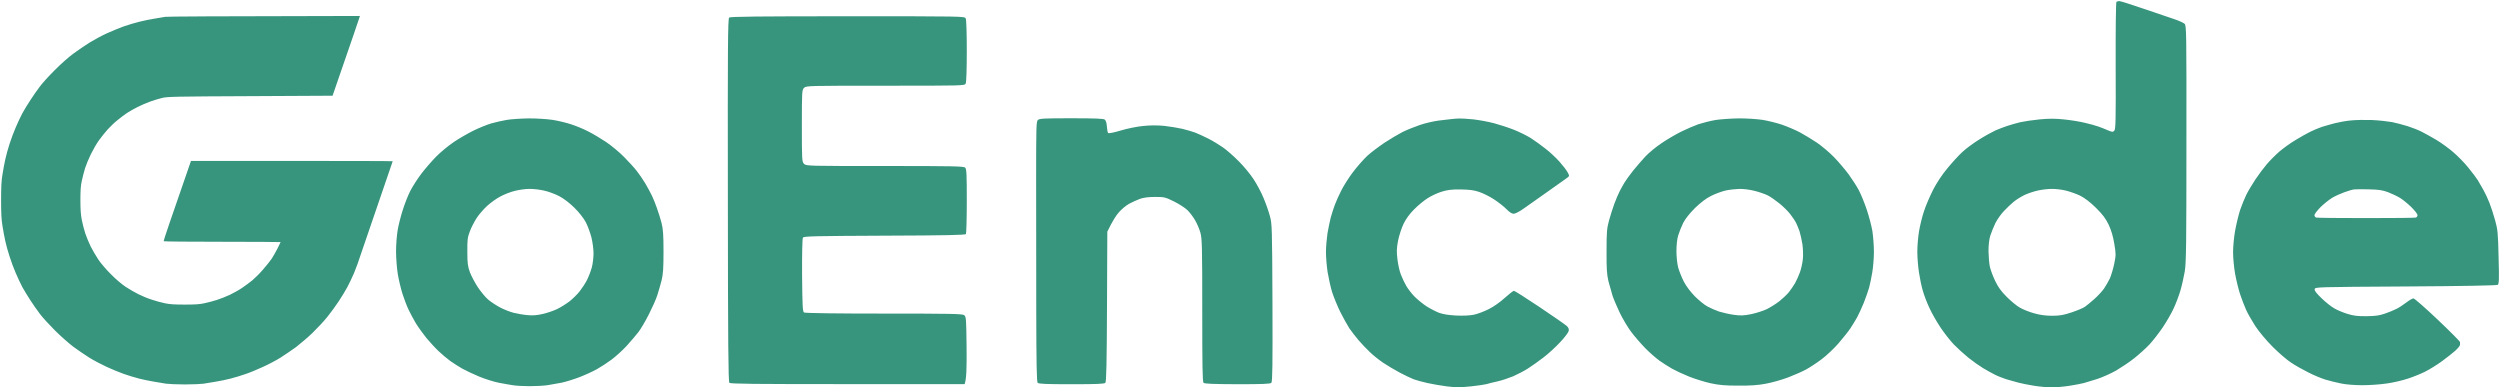 <svg version="1.2" xmlns="http://www.w3.org/2000/svg" viewBox="0 0 2304 357" width="2304" height="357">
	<title>logo-svg</title>
	<defs>
		<clipPath clipPathUnits="userSpaceOnUse" id="cp1">
			<path d="m-259-222h2822v802h-2822z"/>
		</clipPath>
	</defs>
	<style>
		.s0 { fill: #37957d } 
	</style>
	<g id="Clip-Path" clip-path="url(#cp1)">
		<g id="Layer">
			<path id="Layer" fill-rule="evenodd" class="s0" d="m1950.5 1.7c-0.5 0.3-0.8 26.9-0.7 59 0.2 50.6 0 58.5-1.3 59.8-1.3 1.3-2 1.3-6.3-0.6-2.6-1.1-6.5-2.7-8.7-3.4-2.2-0.8-7.6-2.3-12-3.3-4.4-1.1-13-2.5-19-3.1-8-0.9-14.1-0.9-22.5-0.1-6.3 0.6-14.4 1.8-18 2.6-3.6 0.9-9 2.4-12 3.4-3 1-8 2.9-11 4.2-3 1.4-9.8 5.1-15 8.4-5.2 3.2-12.2 8.4-15.4 11.4-3.3 3-9.5 9.8-13.8 15-5 6-9.9 13.4-13.3 20-2.9 5.8-6.7 14.5-8.3 19.5-1.7 4.9-3.7 13.3-4.6 18.5-0.9 5.2-1.6 13.8-1.6 19 0 5.2 0.7 13.8 1.5 19 0.8 5.2 2.3 12.8 3.5 16.7 1.1 4 3.8 11.2 6.1 16 2.2 4.9 6.9 13.1 10.4 18.3 3.5 5.2 9 12.2 12.2 15.5 3.2 3.3 9.2 8.8 13.3 12.1 4.1 3.3 10.2 7.6 13.5 9.6 3.3 2 8.2 4.7 11 6.1 2.7 1.4 7.5 3.2 10.5 4.2 3 0.9 8 2.3 11 3.1 3 0.8 9.5 2.1 14.5 2.9 4.9 0.8 12.4 1.5 16.5 1.5 4.1 0 11.5-0.7 16.5-1.5 4.9-0.8 10.8-1.9 13-2.5 2.2-0.6 7.8-2.3 12.5-3.8 4.6-1.5 12.4-5 17.2-7.7 4.7-2.8 12.4-7.9 16.9-11.5 4.5-3.6 10.7-9.2 13.8-12.5 3.1-3.3 8.5-10.3 12.1-15.5 3.5-5.2 8.1-13.1 10.1-17.5 2.1-4.4 4.9-11.8 6.3-16.5 1.4-4.7 3.2-12.8 4.1-18 1.3-8.1 1.5-25.7 1.5-118 0.1-102.8 0-108.6-1.7-110.1-1-0.9-5.2-2.8-9.3-4.2-4.1-1.4-16.8-5.7-28.3-9.6-11.4-3.9-21.5-7.1-22.5-7.1-1 0-2.2 0.3-2.7 0.7zm-1278.5 14.5c-1.2 1-1.4 26.1-1.2 168.2 0.1 133.3 0.4 167.4 1.4 168.4 1 1 23.4 1.2 109 1.2h107.8c1.7-4.5 2-15.6 1.8-33.8-0.3-27-0.4-28.4-2.3-29.8-1.7-1.2-13-1.4-74-1.4-43.6 0-72.6-0.4-73.5-1-1.3-0.8-1.5-5.9-1.8-34.2-0.1-20.3 0.2-33.9 0.8-34.8 0.8-1.3 10.5-1.5 75.2-1.8 57-0.2 74.5-0.6 75-1.5 0.4-0.7 0.8-14.4 0.8-30.5 0-24.6-0.2-29.4-1.5-30.7-1.3-1.3-10.9-1.5-74-1.5-71.2 0-72.5 0-74.5-2-1.9-1.9-2-3.3-2-35 0-31.7 0.1-33.1 2-35 2-2 3.3-2 75-2 72 0 73 0 74-2 0.6-1.2 1-13.3 1-30 0-16.7-0.4-28.8-1-30-1-2-2-2-108.8-2-82.4 0-108.1 0.3-109.2 1.2zm-205 94.3c-4.1 0.7-10.7 2.2-14.5 3.3-3.9 1.2-11.1 4.1-16 6.5-5 2.5-13.1 7.1-18 10.4-5 3.3-12.5 9.5-16.8 13.9-4.2 4.3-10.4 11.5-13.7 15.9-3.3 4.4-7.8 11.4-9.9 15.5-2.1 4.1-5.2 12-6.9 17.5-1.8 5.5-3.9 13.8-4.7 18.5-0.8 4.7-1.5 13.4-1.5 19.5 0 6 0.7 15.5 1.6 21 0.9 5.5 2.9 13.8 4.4 18.5 1.5 4.7 4 11.2 5.6 14.5 1.5 3.3 4.6 8.9 6.7 12.5 2.2 3.6 6.6 9.6 9.7 13.5 3.2 3.8 8.2 9.3 11.2 12.1 2.9 2.8 7.8 6.9 10.8 9.1 3 2.1 8 5.3 11 7 3 1.7 10 5 15.5 7.3 5.5 2.3 13.6 4.8 18 5.7 4.4 0.8 10.2 1.9 13 2.3 2.7 0.5 9.7 0.9 15.5 0.9 5.8 0 13.2-0.4 16.5-0.9 3.3-0.6 9.1-1.6 13-2.3 3.8-0.8 11.3-3.1 16.5-5.1 5.2-2 12.4-5.3 16-7.3 3.6-2 9.6-5.9 13.5-8.8 3.8-2.8 10.1-8.5 13.9-12.6 3.7-4.1 8.7-9.9 11-12.9 2.3-3 6.7-10.5 9.7-16.5 3.1-6.1 6.6-13.9 7.7-17.5 1.2-3.6 2.9-9.7 3.9-13.5 1.4-5.6 1.8-10.9 1.8-26.5 0-15.7-0.4-20.9-1.8-26.5-1-3.9-2.9-9.9-4.2-13.5-1.2-3.6-3.3-8.8-4.6-11.5-1.3-2.8-4.1-7.9-6.2-11.5-2.2-3.6-5.7-8.8-7.9-11.5-2.1-2.8-7.4-8.5-11.6-12.8-4.2-4.3-11.8-10.6-16.7-13.9-5-3.3-12.5-7.8-16.8-9.9-4.2-2.2-11.2-5-15.5-6.4-4.2-1.4-11.8-3.2-16.7-4-5-0.8-14.9-1.4-22-1.4-7.2 0.1-16.4 0.7-20.5 1.4zm489.5 0.1c-1.5 1.4-1.6 6.7-1.6 54.2 0 29 0 82.8 0.1 119.7 0.1 49.9 0.4 67.3 1.3 68.3 0.9 1 7.9 1.3 31.2 1.3 23.3 0 30.3-0.3 31.2-1.3 0.9-1 1.3-18.5 1.5-70.3l0.3-69c4.9-10.1 8.3-15.3 10.8-18 2.4-2.8 6.6-6.2 9.3-7.7 2.7-1.4 7.1-3.5 9.9-4.5 3.4-1.2 7.8-1.8 14-1.8 8.5 0 9.4 0.2 17.5 4.2 4.7 2.3 10.2 5.9 12.4 8 2.1 2.1 5.3 6.3 7 9.3 1.8 3 4 8.2 4.9 11.5 1.5 5.3 1.7 13.2 1.7 71.5 0 51.5 0.2 65.8 1.2 66.8 1 0.9 8.5 1.2 31.3 1.3 23.3 0 30.3-0.3 31.2-1.3 1-1 1.2-17 1-73.8-0.3-69.9-0.4-72.8-2.4-80-1.1-4.1-3.7-11.6-5.8-16.5-2-5-6.2-12.8-9.3-17.5-3.1-4.7-9.2-12.1-13.7-16.5-4.4-4.5-10.9-10.2-14.5-12.7-3.6-2.5-9.7-6.2-13.5-8.1-3.9-2-9.3-4.4-12-5.5-2.8-1-8.2-2.6-12-3.5-3.9-0.9-11.3-2.1-16.5-2.7-6.4-0.6-12.8-0.6-19.5 0.1-5.5 0.5-14.8 2.4-20.7 4.2-5.9 1.8-11.1 2.8-11.5 2.3-0.5-0.4-1-3.1-1.2-6-0.2-3.2-0.9-5.6-2-6.4-1.2-0.9-8.7-1.2-30.8-1.2-25.1 0-29.4 0.2-30.8 1.6zm381.5-0.9c-1.9 0.2-7.3 0.8-12 1.4-4.7 0.6-12.6 2.4-17.5 4.1-5 1.7-12.2 4.6-16 6.5-3.9 2-11.3 6.4-16.5 9.8-5.2 3.5-12.4 8.9-15.9 12.1-3.5 3.3-9.6 10.2-13.5 15.4-3.9 5.2-8.7 12.9-10.7 17-2.1 4.1-4.7 10-5.8 13-1.1 3-2.8 8.2-3.7 11.5-0.8 3.3-2.2 9.8-3 14.5-0.7 4.7-1.4 12.4-1.4 17.2 0 4.9 0.7 13.2 1.5 18.5 0.9 5.4 2.7 13.6 4.1 18.3 1.5 4.7 4.9 13 7.6 18.5 2.8 5.5 6.5 12.2 8.3 15 1.9 2.7 5.7 7.7 8.5 11 2.8 3.3 7.7 8.4 10.8 11.3 3.1 3 8.6 7.3 12.2 9.7 3.6 2.4 10.3 6.4 15 8.9 4.7 2.5 10.5 5.2 13 6.2 2.5 0.9 8.1 2.4 12.5 3.4 4.4 1 12.5 2.4 18 3.1 8.1 1 12.2 1 22 0 6.6-0.7 13.1-1.7 14.5-2.1 1.4-0.5 5.9-1.6 10-2.5 4.1-0.9 10.6-3.1 14.5-4.7 3.8-1.7 9.9-4.8 13.5-7.1 3.6-2.3 10.1-6.9 14.5-10.3 4.4-3.3 11.3-9.7 15.3-14 4.1-4.3 7.6-9 7.9-10.4 0.4-1.8-0.2-3.1-1.8-4.6-1.3-1.2-12.5-9-24.9-17.3-12.4-8.3-23.1-15.1-23.8-15.1-0.6 0-4.5 3-8.5 6.6-4.1 3.8-10.4 8.2-14.7 10.3-4.1 2.1-10.2 4.4-13.5 5.1-3.7 0.8-9.9 1.1-16.5 0.8-7.2-0.4-12.2-1.2-16-2.6-3-1.2-8.2-3.9-11.5-6-3.3-2.2-8.2-6.2-10.8-8.8-2.7-2.7-6.1-7.2-7.7-9.9-1.6-2.8-3.8-7.4-4.9-10.3-1.2-2.8-2.6-9.1-3.2-14-0.9-7.2-0.8-10.1 0.5-17.2 0.9-4.7 3.2-11.7 5-15.5 2.2-4.6 5.5-9.2 9.7-13.4 3.5-3.6 9.1-8.2 12.4-10.3 3.3-2.2 9.1-4.9 13-6.1 5.5-1.7 9.3-2.2 17.5-2.1 7.8 0.1 12.2 0.6 17 2.2 3.6 1.2 9.9 4.3 14 7 4.1 2.7 9.3 6.8 11.5 9.1 2.6 2.7 4.9 4.1 6.5 4.1 1.4 0 5.5-2.1 9.1-4.7 3.7-2.7 13.8-9.8 22.4-15.8 8.7-6.1 16.7-11.8 17.9-12.7 2-1.6 2.1-1.7 0.3-5-0.9-1.8-4.3-6.2-7.5-9.8-3.2-3.6-9-9-12.8-11.9-3.8-3-9.8-7.4-13.4-9.7-3.6-2.3-10.6-5.7-15.5-7.7-5-2-13.3-4.7-18.5-6.1-5.2-1.4-13.9-3-19.3-3.6-5.3-0.5-11.2-0.9-13-0.8-1.7 0-4.8 0.3-6.7 0.5zm243 0.9c-4.7 0.8-11.8 2.6-15.8 3.9-3.9 1.4-11.1 4.5-16 6.9-4.8 2.4-12.8 7.1-17.7 10.4-5 3.3-11.7 8.8-15 12.3-3.3 3.5-8.5 9.6-11.6 13.4-3 3.9-6.5 8.6-7.6 10.5-1.2 1.9-3.2 5.5-4.5 8-1.3 2.5-3.6 7.9-5.1 12-1.5 4.1-3.7 11.1-4.9 15.5-1.9 7-2.2 10.5-2.2 28-0.1 16.1 0.3 21.5 1.7 27.5 1.1 4.1 2.8 10.2 3.8 13.5 1.1 3.3 4.2 10.5 6.8 16 2.7 5.5 7.4 13.4 10.5 17.5 3.1 4.1 8.9 10.8 12.9 14.9 3.9 4 9.9 9.2 13.2 11.6 3.3 2.3 8.5 5.6 11.5 7.3 3 1.7 10 5 15.5 7.2 5.5 2.2 14.5 5 20 6.2 7.7 1.7 13.6 2.2 25.5 2.2 11.1 0.1 18.3-0.4 25.5-1.8 5.5-1 14.7-3.6 20.5-5.8 5.8-2.2 13.2-5.5 16.5-7.3 3.3-1.8 9.6-5.9 14-9.2 4.4-3.2 11.5-9.9 15.8-14.8 4.3-5 9.3-11.3 11.1-14 1.8-2.8 4.6-7.3 6.1-10 1.5-2.8 4.3-8.8 6.2-13.5 1.8-4.7 4.1-11 4.9-14 0.8-3 2.1-9.3 2.9-14 0.8-4.7 1.5-13.2 1.5-19 0-5.8-0.7-14.3-1.4-19-0.8-4.7-3.1-13.5-5.1-19.5-2-6.1-5.3-14.1-7.3-18-2-3.8-6.4-10.6-9.6-15-3.3-4.4-9.3-11.5-13.5-15.8-4.2-4.3-11.2-10.2-15.6-13.2-4.4-2.9-11.4-7.2-15.5-9.4-4.1-2.2-11.6-5.4-16.5-7.1-5-1.7-13.1-3.7-18-4.5-5-0.8-14.9-1.4-22-1.4-7.2 0.1-16.8 0.8-21.5 1.5zm585.5 0.4c-4.4 0.4-10.9 1.6-14.5 2.5-3.6 0.9-9 2.5-12 3.4-3 1-8 3.1-11 4.6-3 1.5-9.1 4.9-13.5 7.6-4.4 2.6-10.9 7.3-14.5 10.3-3.6 3.1-8.9 8.4-11.8 11.8-3 3.5-7.8 9.9-10.7 14.3-2.9 4.4-6.7 10.7-8.3 14-1.6 3.3-4.2 9.6-5.7 14-1.4 4.4-3.5 12.9-4.6 19-1.1 6-1.9 15-1.9 20 0 4.9 0.8 13.9 1.9 20 1.1 6 3.2 14.6 4.7 19 1.5 4.4 3.9 10.7 5.4 14 1.4 3.3 5.3 10 8.5 15 3.5 5.3 10.1 13.2 16 19.1 5.5 5.5 13.1 12.1 17 14.6 3.8 2.6 11 6.6 16 9.1 4.9 2.5 11.9 5.4 15.5 6.5 3.6 1.1 10.1 2.7 14.5 3.6 4.7 1 12.9 1.6 19.7 1.6 6.5 0 16.6-0.7 22.5-1.6 6-0.8 14.7-2.9 19.5-4.5 4.9-1.6 12.1-4.5 16-6.5 4-2 10.9-6.3 15.3-9.5 4.4-3.2 9.9-7.6 12.2-9.6 2.3-2.1 4.3-4.5 4.4-5.3 0.1-0.8 0.1-2.1 0-2.8 0-0.6-9.3-10-20.6-20.7-11.3-10.7-21.3-19.5-22.3-19.5-0.9 0-4 1.8-6.7 3.9-2.8 2.1-6.8 4.8-9 5.8-2.2 1.1-6.9 3.1-10.5 4.3-5.1 1.8-8.8 2.3-17 2.4-8.2 0.1-12-0.4-17.5-2.1-3.9-1.2-9.3-3.4-12-5-2.8-1.5-8.1-5.7-11.8-9.3-4.8-4.6-6.8-7.1-6.5-8.5 0.3-2 1.3-2 83.8-2.5 53.2-0.3 84-0.9 84.9-1.5 1.2-0.8 1.4-4.9 0.8-25.5-0.5-22.3-0.8-25.4-3.2-34-1.4-5.2-3.8-12.4-5.2-16-1.4-3.6-3.9-9-5.6-12-1.7-3-4-7.1-5.2-9-1.2-1.9-5.1-7.1-8.6-11.4-3.5-4.4-9.8-10.8-13.9-14.3-4.1-3.6-11.1-8.6-15.5-11.3-4.4-2.6-10.5-6-13.5-7.5-3-1.6-8.9-3.9-13-5.2-4.1-1.3-10.7-3-14.5-3.8-3.9-0.7-12.2-1.6-18.5-1.9-6.3-0.2-15.1-0.1-19.5 0.4zm-1678.8 63.1c3.5-0.1 9.6 0.6 13.5 1.5 4 0.8 10.4 3.2 14.2 5.2 4.2 2.2 9.8 6.5 14 10.7 4 3.9 8.5 9.6 10.3 13 1.8 3.3 4.1 9.6 5.3 14 1.1 4.5 2 11.1 2 15 0 3.8-0.7 9.7-1.6 13-0.9 3.3-2.9 8.5-4.4 11.5-1.5 3-4.6 7.7-6.8 10.5-2.1 2.7-6.4 6.9-9.3 9.2-3 2.3-8.1 5.5-11.4 7.1-3.3 1.6-9.4 3.7-13.5 4.6-5.2 1.2-9.5 1.5-14 1-3.6-0.3-9.2-1.3-12.5-2.1-3.3-0.8-8.9-3-12.5-4.9-3.6-1.9-8.5-5.1-11-7.2-2.5-2.1-6.7-7.2-9.5-11.3-2.7-4.1-6-10.3-7.4-13.9-2-5.5-2.4-8.4-2.4-19-0.1-11 0.2-13.3 2.4-19 1.3-3.6 4.3-9.2 6.4-12.4 2.2-3.3 6.5-8.2 9.6-11 3.1-2.8 8.5-6.7 12-8.5 3.5-1.9 9.5-4.3 13.4-5.2 3.8-1 9.8-1.8 13.2-1.8zm1115.3 0c3.6-0.1 9.9 0.7 14 1.8 4.1 1 9.5 2.9 12 4.1 2.5 1.2 7.3 4.6 10.8 7.4 3.5 2.8 8.1 7.3 10.2 10.1 2.1 2.7 4.5 6.3 5.3 8 0.8 1.6 2.2 5 3.1 7.5 0.8 2.5 2 7.9 2.7 12 0.6 4.5 0.8 10.1 0.4 14-0.4 3.6-1.6 9-2.7 12-1.1 3-3.1 7.5-4.5 10-1.5 2.5-4 6.2-5.7 8.3-1.7 2.1-5.6 5.8-8.6 8.2-3 2.4-8.2 5.6-11.5 7.3-3.3 1.6-9.8 3.7-14.5 4.7-7.1 1.4-9.8 1.5-16.3 0.6-4.2-0.6-10.3-2-13.5-3-3.1-1.1-8-3.2-10.7-4.7-2.8-1.5-7.9-5.7-11.5-9.3-4-4.1-8-9.3-10.2-13.6-2-3.9-4.3-9.7-5.2-13-0.9-3.3-1.6-10.1-1.6-15 0-5.5 0.6-11.2 1.6-14.5 0.9-3 3-8.2 4.6-11.5 2-3.9 5.8-8.7 10.9-13.8 5.4-5.2 10.1-8.8 14.9-11.2 3.8-1.9 9.8-4.1 13.2-4.9 3.5-0.8 9.2-1.4 12.8-1.5zm287.7 0c3.5-0.1 9.3 0.6 13 1.5 3.8 0.9 9.7 3 13.3 4.7 4.3 2.2 9.1 5.8 14.6 11.2 6.2 6.2 8.9 9.7 11.7 15.5 2.4 5.1 4.1 10.7 5.2 17.5 1.6 9.4 1.6 10.5 0 18.5-1 4.7-2.8 10.7-4 13.5-1.3 2.7-3.8 7.1-5.6 9.7-1.9 2.6-5.9 6.9-8.9 9.5-3 2.7-6.9 5.9-8.5 7-1.7 1.2-7.2 3.5-12.3 5.2-7.5 2.5-10.9 3.1-18 3.1-6.1 0-11.1-0.7-16.7-2.3-4.4-1.2-10.3-3.6-13-5.2-2.8-1.5-8.2-6-12.1-9.9-5.2-5.2-8-9.1-10.6-14.6-2-4.1-4.2-10-4.9-13-0.7-3-1.2-9.6-1.3-14.5 0-5.9 0.6-10.9 1.7-14.5 1-3 3.1-8.2 4.7-11.5 1.7-3.3 5.2-8.3 7.8-11 2.6-2.8 6.8-6.7 9.2-8.7 2.5-2 7-4.8 10-6.2 3-1.4 8.4-3.2 12-4 3.6-0.8 9.3-1.5 12.7-1.5zm292.3 0.4c9.3 0.2 12.7 0.7 18 2.7 3.6 1.4 8.5 3.7 11 5.3 2.5 1.5 7.1 5.3 10.3 8.4 3.1 3.1 5.7 6.4 5.7 7.3 0 1-0.7 2-1.5 2.3-0.8 0.3-21.5 0.5-46 0.5-24.5 0-45.2-0.2-46-0.5-0.8-0.3-1.5-1.3-1.5-2.3 0-0.9 2.6-4.2 5.7-7.4 3.2-3.1 8-6.9 10.8-8.6 2.7-1.6 7.7-3.8 11-5 3.3-1.2 7.1-2.3 8.5-2.6 1.4-0.2 7.7-0.3 14-0.1zm-2030.6-159c-1.7 0.3-6.3 1.1-10.1 1.7-3.9 0.6-10.2 1.9-14.1 2.9-3.9 0.9-10.2 2.9-14.1 4.2-3.8 1.4-11 4.3-15.8 6.5-4.8 2.2-12 6.1-16 8.6-4 2.5-10.6 7-14.8 10.1-4.1 3-11.8 9.8-17 15.1-5.3 5.2-11.5 12.1-13.8 15.2-2.3 3-6.2 8.6-8.6 12.3-2.4 3.6-5.8 9.2-7.5 12.3-1.6 3-4.4 8.9-6.1 13-1.8 4-4.3 10.9-5.7 15.2-1.4 4.4-3.2 10.7-3.9 14.1-0.8 3.4-1.9 9.6-2.6 13.9-1 5.8-1.3 11.6-1.3 23.9 0 12.2 0.3 18 1.3 23.9 0.7 4.2 1.8 10.5 2.6 13.9 0.7 3.4 2.5 9.7 3.9 14 1.4 4.4 3.9 11.3 5.7 15.3 1.7 4.1 4.5 9.9 6.1 13 1.7 3.1 5.1 8.6 7.5 12.3 2.4 3.7 6.3 9.2 8.6 12.3 2.3 3.1 8.5 9.9 13.8 15.2 5.2 5.2 12.9 12 17 15.1 4.2 3.1 10.8 7.6 14.8 10.1 4 2.5 11.2 6.3 16 8.5 4.8 2.2 12 5.2 15.8 6.5 3.9 1.4 10.2 3.3 14.1 4.3 3.9 1 10.2 2.3 14.1 2.9 3.8 0.6 8.7 1.4 10.8 1.8 2.2 0.3 9.9 0.7 17.3 0.7 7.3 0 15.1-0.4 17.2-0.7 2.1-0.4 7-1.2 10.9-1.8 3.9-0.6 10.2-1.9 14-2.9 3.9-1 10.2-2.9 14.1-4.3 3.9-1.3 11-4.3 15.8-6.5 4.9-2.2 12.1-6 16.1-8.5 3.9-2.5 10.4-6.9 14.4-9.8 3.9-3 10.7-8.8 15.1-13 4.4-4.3 10.6-10.9 13.7-14.8 3.1-3.8 7.8-10.3 10.5-14.4 2.7-4 6.2-9.9 7.9-13 1.7-3.1 4.4-8.9 6.2-13 1.7-4 4.7-12.3 6.6-18.3 2-6 9.3-27.4 16.3-47.6 7-20.2 12.7-36.9 12.7-37.1 0-0.2-41.8-0.3-92.9-0.3h-93c-19.8 56.9-25.4 73.7-25.2 74 0.1 0.3 24.4 0.5 54 0.5 29.6 0 53.8 0.2 53.8 0.3 0 0.2-1.3 2.9-2.8 5.8-1.5 3-4 7.3-5.4 9.5-1.5 2.2-5.1 6.7-8 10-2.9 3.4-7.3 7.8-9.8 9.9-2.5 2-6.8 5.2-9.5 7-2.7 1.9-7.8 4.7-11.3 6.4-3.4 1.6-8.8 3.7-11.9 4.7-3.1 1-8.2 2.4-11.3 3-4.1 1-8.8 1.3-18.2 1.3-9.3 0-14.2-0.3-18.3-1.2-3.1-0.6-8.6-2.1-12.1-3.3-3.6-1.1-9.1-3.4-12.3-5-3.2-1.6-8.5-4.6-11.8-6.8-3.5-2.3-9.3-7.2-13.7-11.7-4.5-4.5-9.5-10.3-11.7-13.7-2.2-3.3-5.3-8.7-7-12-1.6-3.3-3.8-8.6-4.9-11.9-1.1-3.3-2.5-8.9-3.2-12.3-0.9-4.6-1.3-9.6-1.3-18.3 0-8.9 0.3-13.5 1.3-17.9 0.7-3.3 2.1-8.5 3-11.6 1-3.1 3.4-9 5.4-13 2-4.1 5.3-9.8 7.4-12.7 2.1-2.9 5.7-7.4 8.1-10.1 2.4-2.6 6.3-6.4 8.9-8.4 2.5-2.1 6.4-5 8.7-6.6 2.4-1.5 6.8-4.1 9.9-5.6 3.1-1.6 8.3-3.8 11.6-5 3.3-1.2 8.3-2.7 11.2-3.4 4.9-1.1 11.2-1.3 81.1-1.6l75.8-0.4c18.8-54.5 24.5-71 24.7-71.9l0.5-1.6c-136.5 0.2-177.5 0.5-179.3 0.8z"/>
		</g>
	</g>
</svg>